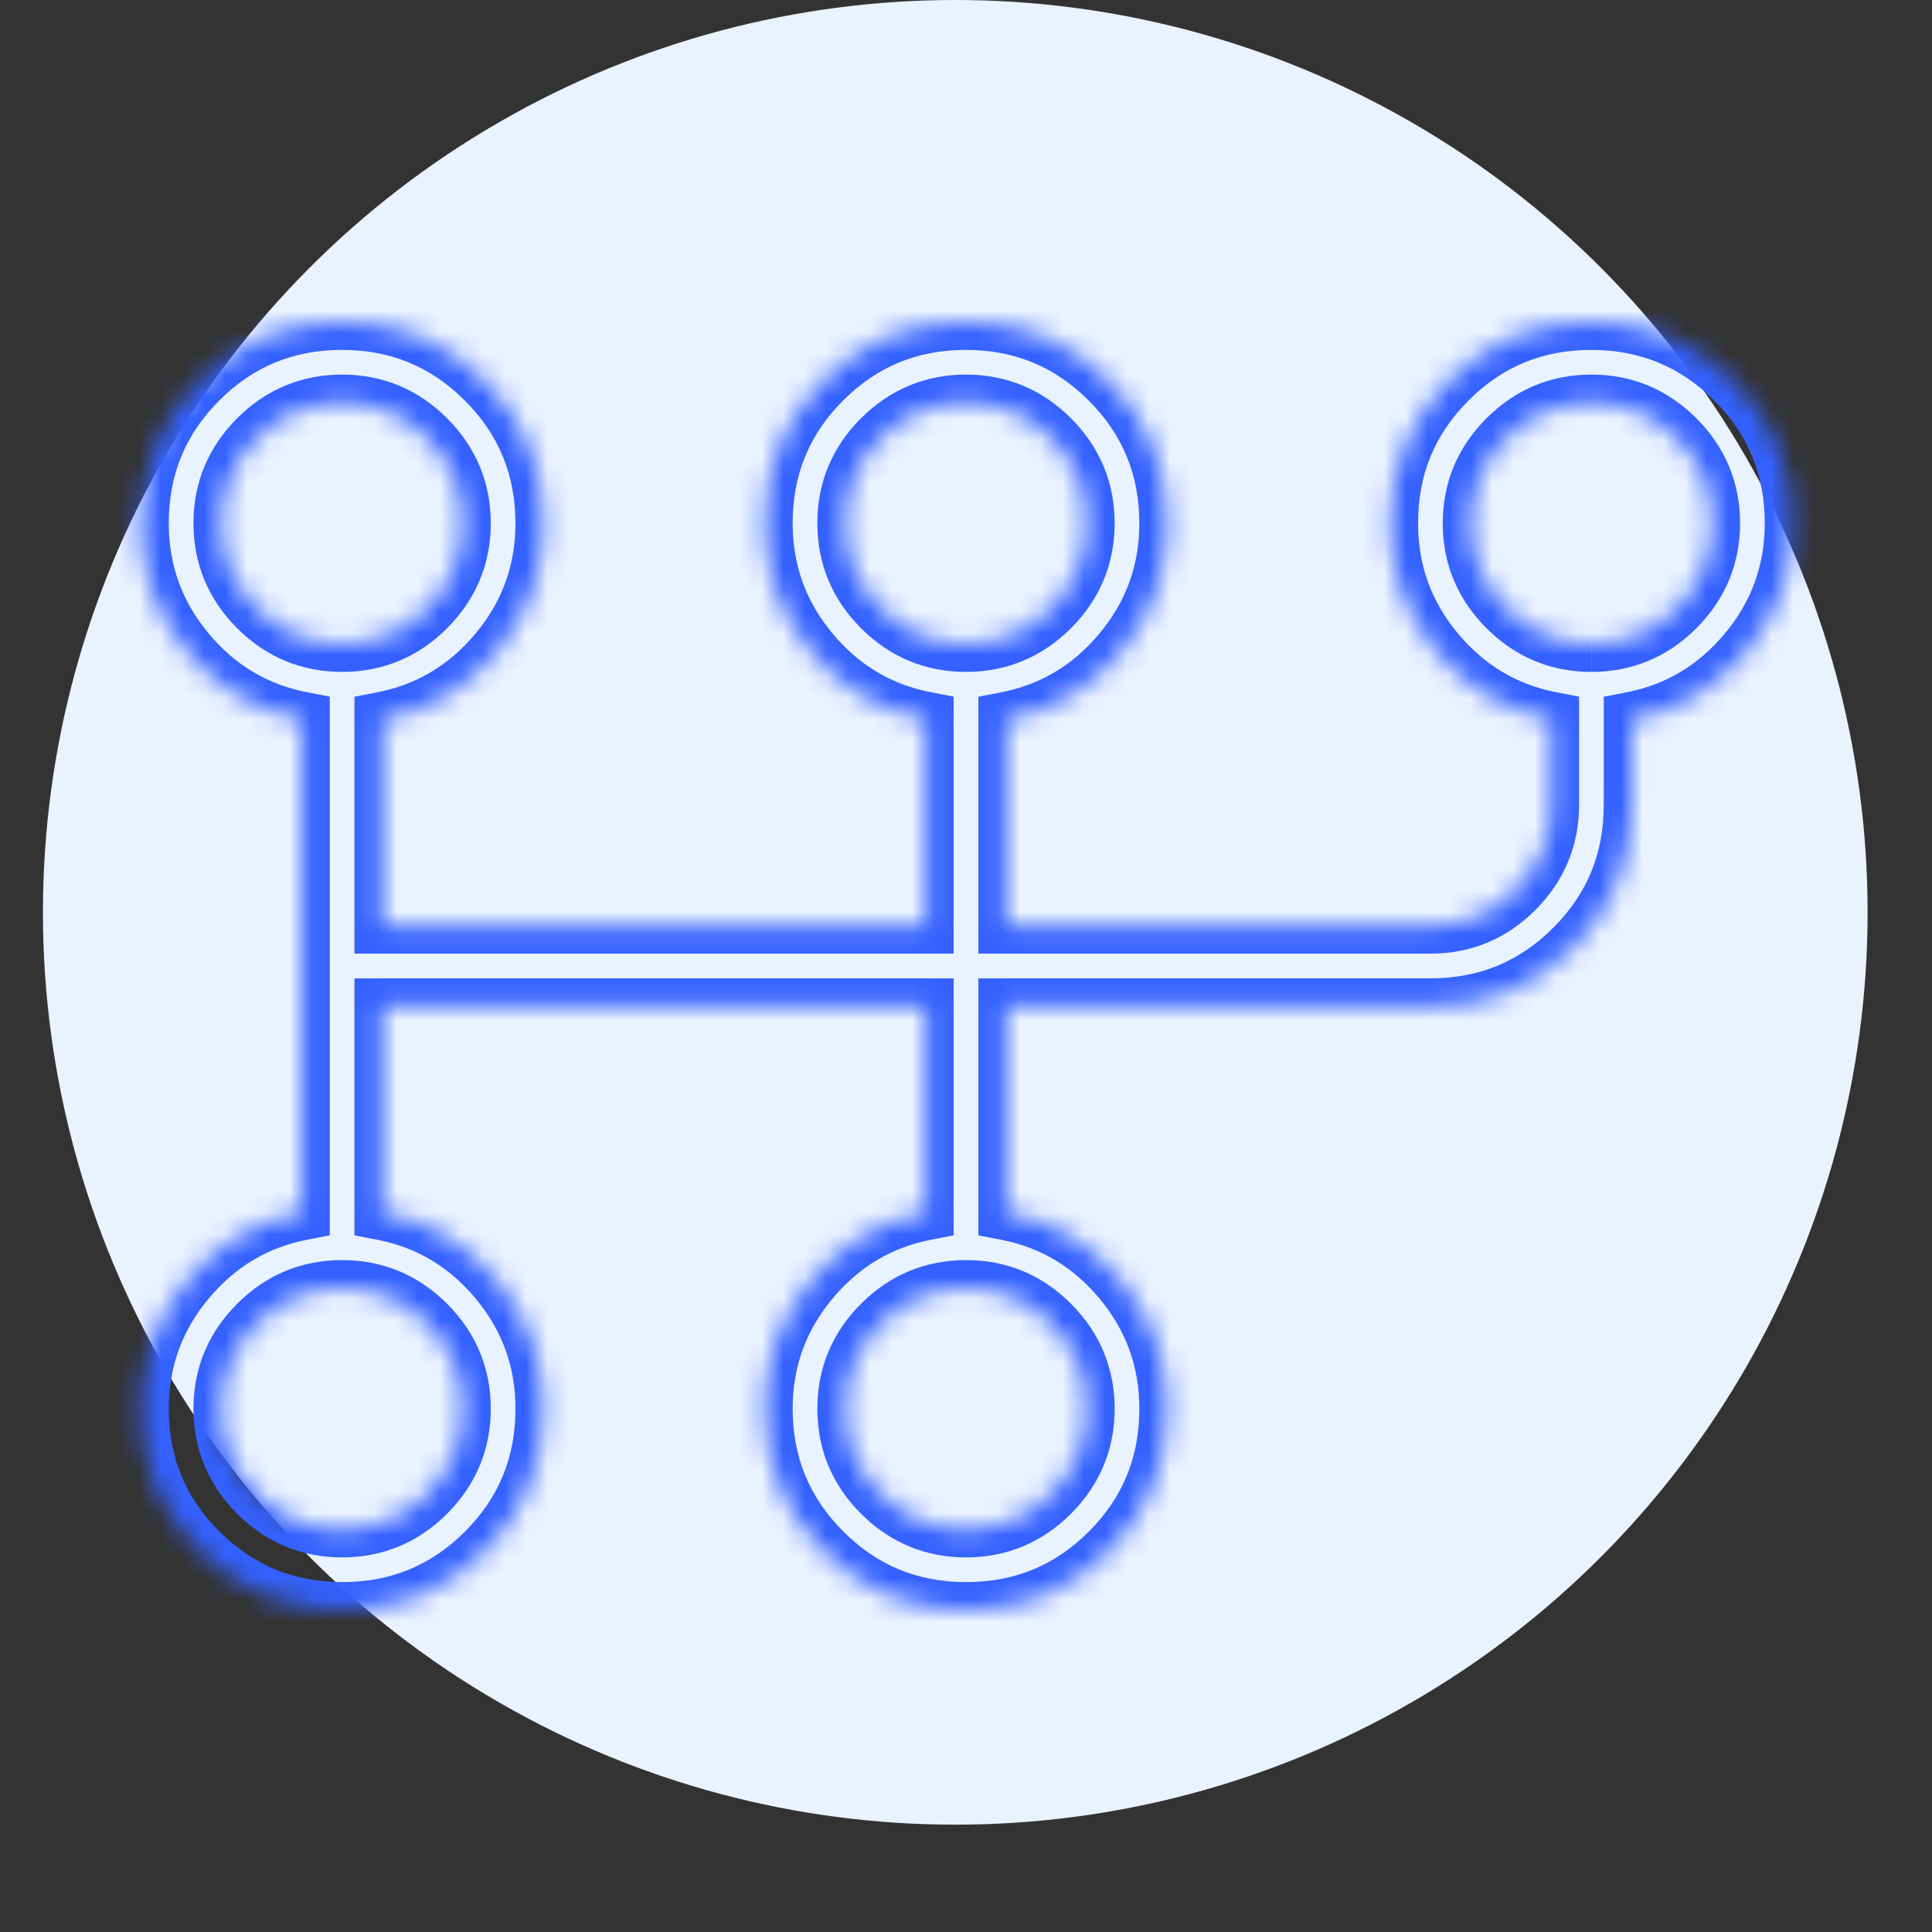 <?xml version="1.0" encoding="UTF-8"?> <svg xmlns="http://www.w3.org/2000/svg" width="90" height="90" viewBox="0 0 90 90" fill="none"><rect x="0" y="0" width="90" height="90" fill="#333333" stroke="none"/><circle cx="44.5" cy="42.5" r="42.5" fill="#E9F2FF"></circle><mask id="path-2-inside-1_2415_1505" fill="white"><path d="M15.945 75C13.345 75 11.131 74.088 9.304 72.263C7.476 70.442 6.562 68.23 6.562 65.625C6.562 63.38 7.277 61.398 8.707 59.678C10.137 57.958 11.922 56.89 14.062 56.475V33.525C11.922 33.112 10.137 32.046 8.707 30.326C7.277 28.604 6.562 26.62 6.562 24.375C6.562 21.77 7.474 19.558 9.296 17.738C11.116 15.912 13.328 15 15.93 15C18.532 15 20.746 15.912 22.571 17.738C24.396 19.562 25.31 21.775 25.312 24.375C25.312 26.62 24.598 28.604 23.168 30.326C21.738 32.046 19.953 33.114 17.812 33.529V43.125H43.125V33.525C40.985 33.112 39.2 32.046 37.77 30.326C36.34 28.604 35.625 26.62 35.625 24.375C35.625 21.77 36.536 19.558 38.359 17.738C40.179 15.912 42.39 15 44.992 15C47.595 15 49.809 15.912 51.634 17.738C53.459 19.562 54.373 21.775 54.375 24.375C54.375 26.62 53.66 28.604 52.23 30.326C50.8 32.046 49.015 33.114 46.875 33.529V43.125H66.638C68.18 43.125 69.502 42.574 70.605 41.471C71.707 40.366 72.259 39.042 72.259 37.5V33.525C70.121 33.112 68.336 32.046 66.904 30.326C65.474 28.604 64.759 26.62 64.759 24.375C64.759 21.77 65.67 19.558 67.493 17.738C69.312 15.912 71.524 15 74.126 15C76.729 15 78.944 15.912 80.771 17.738C82.599 19.562 83.511 21.775 83.509 24.375C83.509 26.62 82.794 28.604 81.364 30.326C79.934 32.046 78.149 33.114 76.009 33.529V37.5C76.009 40.105 75.097 42.318 73.275 44.138C71.453 45.962 69.24 46.875 66.638 46.875H46.875V56.475C49.015 56.888 50.8 57.954 52.23 59.674C53.66 61.396 54.375 63.38 54.375 65.625C54.375 68.23 53.465 70.442 51.645 72.263C49.822 74.088 47.61 75 45.008 75C42.405 75 40.191 74.088 38.366 72.263C36.541 70.438 35.627 68.225 35.625 65.625C35.625 63.38 36.34 61.398 37.77 59.678C39.2 57.958 40.985 56.89 43.125 56.475V46.875H17.812V56.475C19.953 56.888 21.738 57.954 23.168 59.674C24.598 61.396 25.312 63.38 25.312 65.625C25.312 68.23 24.402 70.442 22.582 72.263C20.76 74.088 18.547 75 15.945 75ZM15.938 71.25C17.48 71.25 18.804 70.699 19.909 69.596C21.011 68.491 21.562 67.168 21.562 65.625C21.562 64.082 21.011 62.759 19.909 61.654C18.804 60.551 17.48 60 15.938 60C14.395 60 13.071 60.551 11.966 61.654C10.864 62.759 10.312 64.082 10.312 65.625C10.312 67.168 10.864 68.491 11.966 69.596C13.071 70.699 14.395 71.25 15.938 71.25ZM15.938 30C17.48 30 18.804 29.449 19.909 28.346C21.011 27.241 21.562 25.918 21.562 24.375C21.562 22.832 21.011 21.509 19.909 20.404C18.804 19.301 17.48 18.75 15.938 18.75C14.395 18.75 13.071 19.301 11.966 20.404C10.864 21.509 10.312 22.832 10.312 24.375C10.312 25.918 10.864 27.241 11.966 28.346C13.071 29.449 14.395 30 15.938 30ZM45 71.25C46.542 71.25 47.866 70.699 48.971 69.596C50.074 68.491 50.625 67.168 50.625 65.625C50.625 64.082 50.074 62.759 48.971 61.654C47.869 60.549 46.545 59.998 45 60C43.455 60.002 42.131 60.554 41.029 61.654C39.926 62.754 39.375 64.078 39.375 65.625C39.375 67.172 39.926 68.496 41.029 69.596C42.134 70.699 43.458 71.25 45 71.25ZM45 30C46.542 30 47.866 29.449 48.971 28.346C50.074 27.241 50.625 25.918 50.625 24.375C50.625 22.832 50.074 21.509 48.971 20.404C47.866 19.301 46.542 18.75 45 18.75C43.458 18.75 42.134 19.301 41.029 20.404C39.924 21.506 39.373 22.83 39.375 24.375C39.377 25.92 39.929 27.244 41.029 28.346C42.134 29.449 43.458 30 45 30ZM74.138 30C75.68 30 77.002 29.449 78.105 28.346C79.207 27.241 79.759 25.918 79.759 24.375C79.759 22.832 79.207 21.509 78.105 20.404C77.002 19.301 75.679 18.75 74.134 18.75C72.589 18.75 71.266 19.301 70.166 20.404C69.061 21.509 68.509 22.832 68.509 24.375C68.509 25.918 69.061 27.241 70.166 28.346C71.269 29.449 72.591 30 74.134 30"></path></mask><path d="M9.304 72.263L10.222 71.343L10.221 71.341L9.304 72.263ZM14.062 56.475L14.31 57.751L15.363 57.547V56.475H14.062ZM14.062 33.525H15.363V32.452L14.309 32.248L14.062 33.525ZM8.707 30.326L7.707 31.157L7.708 31.157L8.707 30.326ZM9.296 17.738L10.215 18.657L10.217 18.655L9.296 17.738ZM25.312 24.375H26.613L26.613 24.374L25.312 24.375ZM23.168 30.326L24.167 31.157L24.168 31.157L23.168 30.326ZM17.812 33.529L17.565 32.252L16.512 32.457V33.529H17.812ZM17.812 43.125H16.512V44.425H17.812V43.125ZM43.125 43.125V44.425H44.425V43.125H43.125ZM43.125 33.525H44.425V32.452L43.371 32.248L43.125 33.525ZM37.77 30.326L36.77 31.157L36.77 31.157L37.77 30.326ZM38.359 17.738L39.277 18.657L39.279 18.655L38.359 17.738ZM54.375 24.375H55.675L55.675 24.374L54.375 24.375ZM52.23 30.326L53.23 31.157L53.23 31.157L52.23 30.326ZM46.875 33.529L46.627 32.252L45.575 32.457V33.529H46.875ZM46.875 43.125H45.575V44.425H46.875V43.125ZM70.605 41.471L71.524 42.391L71.525 42.389L70.605 41.471ZM72.259 33.525H73.559V32.452L72.505 32.249L72.259 33.525ZM66.904 30.326L65.903 31.157L65.905 31.158L66.904 30.326ZM67.493 17.738L68.411 18.657L68.413 18.655L67.493 17.738ZM83.509 24.375L82.209 24.374V24.375H83.509ZM81.364 30.326L82.363 31.157L82.364 31.157L81.364 30.326ZM76.009 33.529L75.761 32.252L74.709 32.457V33.529H76.009ZM73.275 44.138L72.356 43.218L72.355 43.219L73.275 44.138ZM46.875 46.875V45.575H45.575V46.875H46.875ZM46.875 56.475H45.575V57.548L46.629 57.752L46.875 56.475ZM52.23 59.674L53.23 58.843L53.23 58.843L52.23 59.674ZM51.645 72.263L50.726 71.343L50.725 71.344L51.645 72.263ZM35.625 65.625H34.325L34.325 65.626L35.625 65.625ZM43.125 56.475L43.373 57.751L44.425 57.547V56.475H43.125ZM43.125 46.875H44.425V45.575H43.125V46.875ZM17.812 46.875V45.575H16.512V46.875H17.812ZM17.812 56.475H16.512V57.548L17.566 57.752L17.812 56.475ZM23.168 59.674L24.168 58.843L24.167 58.843L23.168 59.674ZM22.582 72.263L21.663 71.343L21.663 71.344L22.582 72.263ZM19.909 69.596L20.827 70.516L20.829 70.514L19.909 69.596ZM19.909 61.654L20.829 60.736L20.827 60.733L19.909 61.654ZM11.966 61.654L11.048 60.733L11.046 60.736L11.966 61.654ZM11.966 69.596L11.046 70.514L11.048 70.516L11.966 69.596ZM19.909 28.346L20.827 29.267L20.829 29.264L19.909 28.346ZM19.909 20.404L20.829 19.486L20.827 19.483L19.909 20.404ZM11.966 20.404L11.048 19.483L11.046 19.486L11.966 20.404ZM11.966 28.346L11.046 29.265L11.048 29.267L11.966 28.346ZM48.971 69.596L49.889 70.516L49.892 70.514L48.971 69.596ZM41.029 69.596L41.947 68.676L41.947 68.676L41.029 69.596ZM48.971 28.346L49.889 29.267L49.892 29.264L48.971 28.346ZM48.971 20.404L49.892 19.486L49.889 19.483L48.971 20.404ZM41.029 28.346L40.108 29.264L40.111 29.267L41.029 28.346ZM78.105 28.346L79.024 29.265L79.025 29.264L78.105 28.346ZM78.105 20.404L79.025 19.486L79.024 19.485L78.105 20.404ZM70.166 20.404L71.085 21.323L71.087 21.322L70.166 20.404ZM70.166 28.346L71.085 27.427L70.166 28.346ZM15.945 75V73.7C13.687 73.7 11.804 72.922 10.222 71.343L9.304 72.263L8.385 73.182C10.458 75.253 13.003 76.3 15.945 76.3V75ZM9.304 72.263L10.221 71.341C8.641 69.768 7.862 67.888 7.862 65.625H6.562H5.263C5.263 68.572 6.311 71.117 8.386 73.184L9.304 72.263ZM6.562 65.625H7.862C7.862 63.682 8.472 61.994 9.707 60.509L8.707 59.678L7.708 58.846C6.083 60.801 5.263 63.078 5.263 65.625H6.562ZM8.707 59.678L9.707 60.509C10.951 59.013 12.473 58.108 14.31 57.751L14.062 56.475L13.815 55.199C11.372 55.672 9.324 56.902 7.708 58.846L8.707 59.678ZM14.062 56.475H15.363V33.525H14.062H12.762V56.475H14.062ZM14.062 33.525L14.309 32.248C12.472 31.895 10.95 30.991 9.707 29.495L8.707 30.326L7.708 31.157C9.325 33.102 11.373 34.331 13.816 34.801L14.062 33.525ZM8.707 30.326L9.708 29.496C8.472 28.007 7.862 26.318 7.862 24.375H6.562H5.263C5.263 26.922 6.083 29.2 7.707 31.157L8.707 30.326ZM6.562 24.375H7.862C7.862 22.111 8.64 20.23 10.215 18.657L9.296 17.738L8.378 16.818C6.308 18.885 5.263 21.429 5.263 24.375H6.562ZM9.296 17.738L10.217 18.655C11.79 17.078 13.669 16.3 15.93 16.3V15V13.7C12.986 13.7 10.442 14.747 8.376 16.82L9.296 17.738ZM15.93 15V16.3C18.191 16.3 20.073 17.078 21.652 18.657L22.571 17.738L23.491 16.818C21.419 14.747 18.874 13.7 15.93 13.7V15ZM22.571 17.738L21.652 18.657C23.232 20.236 24.01 22.118 24.012 24.376L25.312 24.375L26.613 24.374C26.61 21.432 25.561 18.889 23.491 16.818L22.571 17.738ZM25.312 24.375H24.012C24.012 26.318 23.403 28.007 22.167 29.496L23.168 30.326L24.168 31.157C25.792 29.2 26.613 26.922 26.613 24.375H25.312ZM23.168 30.326L22.168 29.495C20.924 30.991 19.402 31.896 17.565 32.252L17.812 33.529L18.06 34.805C20.503 34.331 22.551 33.102 24.167 31.157L23.168 30.326ZM17.812 33.529H16.512V43.125H17.812H19.113V33.529H17.812ZM17.812 43.125V44.425H43.125V43.125V41.825H17.812V43.125ZM43.125 43.125H44.425V33.525H43.125H41.825V43.125H43.125ZM43.125 33.525L43.371 32.248C41.535 31.895 40.013 30.991 38.77 29.495L37.77 30.326L36.77 31.157C38.387 33.102 40.435 34.331 42.879 34.801L43.125 33.525ZM37.77 30.326L38.77 29.496C37.535 28.007 36.925 26.318 36.925 24.375H35.625H34.325C34.325 26.922 35.145 29.2 36.77 31.157L37.77 30.326ZM35.625 24.375H36.925C36.925 22.111 37.702 20.23 39.277 18.657L38.359 17.738L37.44 16.818C35.37 18.885 34.325 21.429 34.325 24.375H35.625ZM38.359 17.738L39.279 18.655C40.853 17.078 42.732 16.3 44.992 16.3V15V13.7C42.048 13.7 39.505 14.747 37.438 16.82L38.359 17.738ZM44.992 15V16.3C47.254 16.3 49.136 17.078 50.715 18.657L51.634 17.738L52.553 16.818C50.482 14.747 47.937 13.7 44.992 13.7V15ZM51.634 17.738L50.715 18.657C52.294 20.236 53.073 22.118 53.075 24.376L54.375 24.375L55.675 24.374C55.672 21.432 54.623 18.889 52.553 16.818L51.634 17.738ZM54.375 24.375H53.075C53.075 26.318 52.465 28.007 51.23 29.496L52.23 30.326L53.23 31.157C54.855 29.2 55.675 26.922 55.675 24.375H54.375ZM52.23 30.326L51.23 29.495C49.987 30.991 48.465 31.896 46.627 32.252L46.875 33.529L47.123 34.805C49.565 34.331 51.613 33.102 53.23 31.157L52.23 30.326ZM46.875 33.529H45.575V43.125H46.875H48.175V33.529H46.875ZM46.875 43.125V44.425H66.638V43.125V41.825H46.875V43.125ZM66.638 43.125V44.425C68.529 44.425 70.181 43.734 71.524 42.391L70.605 41.471L69.686 40.552C68.824 41.414 67.831 41.825 66.638 41.825V43.125ZM70.605 41.471L71.525 42.389C72.868 41.044 73.559 39.391 73.559 37.5H72.259H70.959C70.959 38.694 70.547 39.688 69.685 40.553L70.605 41.471ZM72.259 37.5H73.559V33.525H72.259H70.959V37.5H72.259ZM72.259 33.525L72.505 32.249C70.671 31.895 69.149 30.991 67.903 29.494L66.904 30.326L65.905 31.158C67.523 33.102 69.571 34.33 72.012 34.801L72.259 33.525ZM66.904 30.326L67.904 29.496C66.668 28.007 66.059 26.318 66.059 24.375H64.759H63.459C63.459 26.922 64.279 29.2 65.903 31.157L66.904 30.326ZM64.759 24.375H66.059C66.059 22.111 66.836 20.23 68.411 18.657L67.493 17.738L66.574 16.818C64.504 18.885 63.459 21.429 63.459 24.375H64.759ZM67.493 17.738L68.413 18.655C69.986 17.078 71.865 16.3 74.126 16.3V15V13.7C71.182 13.7 68.638 14.747 66.572 16.82L67.493 17.738ZM74.126 15V16.3C76.387 16.3 78.271 17.078 79.853 18.657L80.771 17.738L81.69 16.818C79.617 14.747 77.07 13.7 74.126 13.7V15ZM80.771 17.738L79.853 18.657C81.434 20.236 82.211 22.117 82.209 24.374L83.509 24.375L84.809 24.376C84.812 21.433 83.764 18.889 81.69 16.818L80.771 17.738ZM83.509 24.375H82.209C82.209 26.318 81.599 28.007 80.364 29.496L81.364 30.326L82.364 31.157C83.988 29.2 84.809 26.922 84.809 24.375H83.509ZM81.364 30.326L80.364 29.495C79.121 30.991 77.598 31.896 75.761 32.252L76.009 33.529L76.256 34.805C78.699 34.331 80.747 33.102 82.363 31.157L81.364 30.326ZM76.009 33.529H74.709V37.5H76.009H77.309V33.529H76.009ZM76.009 37.5H74.709C74.709 39.764 73.932 41.645 72.356 43.218L73.275 44.138L74.194 45.057C76.263 42.99 77.309 40.446 77.309 37.5H76.009ZM73.275 44.138L72.355 43.219C70.779 44.797 68.898 45.575 66.638 45.575V46.875V48.175C69.582 48.175 72.126 47.128 74.195 45.056L73.275 44.138ZM66.638 46.875V45.575H46.875V46.875V48.175H66.638V46.875ZM46.875 46.875H45.575V56.475H46.875H48.175V46.875H46.875ZM46.875 56.475L46.629 57.752C48.465 58.105 49.987 59.009 51.23 60.505L52.23 59.674L53.23 58.843C51.613 56.898 49.565 55.669 47.121 55.199L46.875 56.475ZM52.23 59.674L51.23 60.504C52.465 61.993 53.075 63.682 53.075 65.625H54.375H55.675C55.675 63.078 54.855 60.8 53.23 58.843L52.23 59.674ZM54.375 65.625H53.075C53.075 67.89 52.299 69.77 50.726 71.343L51.645 72.263L52.564 73.182C54.631 71.115 55.675 68.57 55.675 65.625H54.375ZM51.645 72.263L50.725 71.344C49.149 72.922 47.268 73.7 45.008 73.7V75V76.3C47.952 76.3 50.496 75.253 52.565 73.181L51.645 72.263ZM45.008 75V73.7C42.746 73.7 40.864 72.922 39.285 71.343L38.366 72.263L37.447 73.182C39.518 75.253 42.063 76.3 45.008 76.3V75ZM38.366 72.263L39.285 71.343C37.706 69.764 36.927 67.882 36.925 65.624L35.625 65.625L34.325 65.626C34.328 68.568 35.377 71.111 37.447 73.182L38.366 72.263ZM35.625 65.625H36.925C36.925 63.682 37.535 61.994 38.77 60.509L37.77 59.678L36.77 58.846C35.145 60.801 34.325 63.078 34.325 65.625H35.625ZM37.77 59.678L38.77 60.509C40.013 59.013 41.535 58.108 43.373 57.751L43.125 56.475L42.877 55.199C40.435 55.672 38.387 56.902 36.77 58.846L37.77 59.678ZM43.125 56.475H44.425V46.875H43.125H41.825V56.475H43.125ZM43.125 46.875V45.575H17.812V46.875V48.175H43.125V46.875ZM17.812 46.875H16.512V56.475H17.812H19.113V46.875H17.812ZM17.812 56.475L17.566 57.752C19.403 58.105 20.924 59.009 22.168 60.505L23.168 59.674L24.167 58.843C22.55 56.898 20.502 55.669 18.059 55.199L17.812 56.475ZM23.168 59.674L22.167 60.504C23.403 61.993 24.012 63.682 24.012 65.625H25.312H26.613C26.613 63.078 25.792 60.8 24.168 58.843L23.168 59.674ZM25.312 65.625H24.012C24.012 67.89 23.236 69.77 21.663 71.343L22.582 72.263L23.502 73.182C25.569 71.115 26.613 68.57 26.613 65.625H25.312ZM22.582 72.263L21.663 71.344C20.086 72.922 18.206 73.7 15.945 73.7V75V76.3C18.889 76.3 21.433 75.253 23.502 73.181L22.582 72.263ZM15.938 71.25V72.55C17.829 72.55 19.482 71.859 20.827 70.516L19.909 69.596L18.991 68.676C18.126 69.539 17.131 69.95 15.938 69.95V71.25ZM19.909 69.596L20.829 70.514C22.171 69.169 22.863 67.516 22.863 65.625H21.562H20.262C20.262 66.819 19.851 67.814 18.988 68.678L19.909 69.596ZM21.562 65.625H22.863C22.863 63.734 22.171 62.081 20.829 60.736L19.909 61.654L18.988 62.572C19.851 63.437 20.262 64.431 20.262 65.625H21.562ZM19.909 61.654L20.827 60.733C19.482 59.391 17.829 58.7 15.938 58.7V60V61.3C17.131 61.3 18.126 61.711 18.991 62.574L19.909 61.654ZM15.938 60V58.7C14.046 58.7 12.393 59.391 11.048 60.733L11.966 61.654L12.884 62.574C13.749 61.711 14.744 61.3 15.938 61.3V60ZM11.966 61.654L11.046 60.736C9.704 62.081 9.012 63.734 9.012 65.625H10.312H11.613C11.613 64.431 12.024 63.437 12.886 62.572L11.966 61.654ZM10.312 65.625H9.012C9.012 67.516 9.704 69.169 11.046 70.514L11.966 69.596L12.886 68.678C12.024 67.814 11.613 66.819 11.613 65.625H10.312ZM11.966 69.596L11.048 70.516C12.393 71.859 14.046 72.55 15.938 72.55V71.25V69.95C14.744 69.95 13.749 69.539 12.884 68.676L11.966 69.596ZM15.938 30V31.3C17.829 31.3 19.482 30.609 20.827 29.267L19.909 28.346L18.991 27.426C18.126 28.289 17.131 28.7 15.938 28.7V30ZM19.909 28.346L20.829 29.264C22.171 27.919 22.863 26.266 22.863 24.375H21.562H20.262C20.262 25.569 19.851 26.564 18.988 27.428L19.909 28.346ZM21.562 24.375H22.863C22.863 22.484 22.171 20.831 20.829 19.486L19.909 20.404L18.988 21.322C19.851 22.186 20.262 23.181 20.262 24.375H21.562ZM19.909 20.404L20.827 19.483C19.482 18.141 17.829 17.45 15.938 17.45V18.75V20.05C17.131 20.05 18.126 20.461 18.991 21.324L19.909 20.404ZM15.938 18.75V17.45C14.046 17.45 12.393 18.141 11.048 19.483L11.966 20.404L12.884 21.324C13.749 20.461 14.744 20.05 15.938 20.05V18.75ZM11.966 20.404L11.046 19.486C9.704 20.831 9.012 22.484 9.012 24.375H10.312H11.613C11.613 23.181 12.024 22.186 12.886 21.322L11.966 20.404ZM10.312 24.375H9.012C9.012 26.266 9.704 27.919 11.046 29.264L11.966 28.346L12.886 27.428C12.024 26.564 11.613 25.569 11.613 24.375H10.312ZM11.966 28.346L11.048 29.267C12.393 30.609 14.046 31.3 15.938 31.3V30V28.7C14.744 28.7 13.749 28.289 12.884 27.426L11.966 28.346ZM45 71.25V72.55C46.891 72.55 48.544 71.859 49.889 70.516L48.971 69.596L48.053 68.676C47.188 69.539 46.194 69.95 45 69.95V71.25ZM48.971 69.596L49.892 70.514C51.234 69.169 51.925 67.516 51.925 65.625H50.625H49.325C49.325 66.819 48.914 67.814 48.051 68.678L48.971 69.596ZM50.625 65.625H51.925C51.925 63.734 51.234 62.081 49.892 60.736L48.971 61.654L48.051 62.572C48.914 63.437 49.325 64.431 49.325 65.625H50.625ZM48.971 61.654L49.892 60.736C48.547 59.388 46.893 58.697 44.998 58.7L45 60L45.002 61.3C46.197 61.298 47.19 61.709 48.051 62.572L48.971 61.654ZM45 60L44.998 58.7C43.106 58.703 41.454 59.393 40.111 60.733L41.029 61.654L41.947 62.574C42.808 61.715 43.804 61.302 45.002 61.3L45 60ZM41.029 61.654L40.111 60.733C38.765 62.076 38.075 63.73 38.075 65.625H39.375H40.675C40.675 64.425 41.087 63.432 41.947 62.574L41.029 61.654ZM39.375 65.625H38.075C38.075 67.52 38.765 69.174 40.111 70.516L41.029 69.596L41.947 68.676C41.087 67.818 40.675 66.825 40.675 65.625H39.375ZM41.029 69.596L40.111 70.516C41.456 71.859 43.109 72.55 45 72.55V71.25V69.95C43.806 69.95 42.812 69.539 41.947 68.676L41.029 69.596ZM45 30V31.3C46.891 31.3 48.544 30.609 49.889 29.267L48.971 28.346L48.053 27.426C47.188 28.289 46.194 28.7 45 28.7V30ZM48.971 28.346L49.892 29.264C51.234 27.919 51.925 26.266 51.925 24.375H50.625H49.325C49.325 25.569 48.914 26.564 48.051 27.428L48.971 28.346ZM50.625 24.375H51.925C51.925 22.484 51.234 20.831 49.892 19.486L48.971 20.404L48.051 21.322C48.914 22.186 49.325 23.181 49.325 24.375H50.625ZM48.971 20.404L49.889 19.483C48.544 18.141 46.891 17.45 45 17.45V18.75V20.05C46.194 20.05 47.188 20.461 48.053 21.324L48.971 20.404ZM45 18.75V17.45C43.109 17.45 41.456 18.141 40.111 19.483L41.029 20.404L41.947 21.324C42.812 20.461 43.806 20.05 45 20.05V18.75ZM41.029 20.404L40.111 19.483C38.763 20.828 38.072 22.482 38.075 24.377L39.375 24.375L40.675 24.373C40.673 23.178 41.084 22.185 41.947 21.324L41.029 20.404ZM39.375 24.375L38.075 24.377C38.078 26.269 38.768 27.921 40.108 29.264L41.029 28.346L41.949 27.428C41.09 26.567 40.677 25.571 40.675 24.373L39.375 24.375ZM41.029 28.346L40.111 29.267C41.456 30.609 43.109 31.3 45 31.3V30V28.7C43.806 28.7 42.812 28.289 41.947 27.426L41.029 28.346ZM74.138 30V31.3C76.029 31.3 77.681 30.609 79.024 29.265L78.105 28.346L77.186 27.427C76.324 28.289 75.331 28.7 74.138 28.7V30ZM78.105 28.346L79.025 29.264C80.368 27.919 81.059 26.266 81.059 24.375H79.759H78.459C78.459 25.569 78.047 26.564 77.185 27.428L78.105 28.346ZM79.759 24.375H81.059C81.059 22.484 80.368 20.831 79.025 19.486L78.105 20.404L77.185 21.322C78.047 22.186 78.459 23.181 78.459 24.375H79.759ZM78.105 20.404L79.024 19.485C77.68 18.141 76.027 17.45 74.134 17.45V18.75V20.05C75.33 20.05 76.325 20.462 77.186 21.323L78.105 20.404ZM74.134 18.75V17.45C72.24 17.45 70.588 18.141 69.246 19.486L70.166 20.404L71.087 21.322C71.945 20.462 72.937 20.05 74.134 20.05V18.75ZM70.166 20.404L69.247 19.485C67.902 20.83 67.209 22.483 67.209 24.375H68.509H69.809C69.809 23.182 70.221 22.188 71.085 21.323L70.166 20.404ZM68.509 24.375H67.209C67.209 26.267 67.902 27.92 69.247 29.265L70.166 28.346L71.085 27.427C70.221 26.562 69.809 25.568 69.809 24.375H68.509ZM70.166 28.346L69.247 29.265C70.59 30.609 72.242 31.3 74.134 31.3V30V28.7C72.94 28.7 71.947 28.289 71.085 27.427L70.166 28.346Z" fill="#3461FF" mask="url(#path-2-inside-1_2415_1505)"></path></svg> 